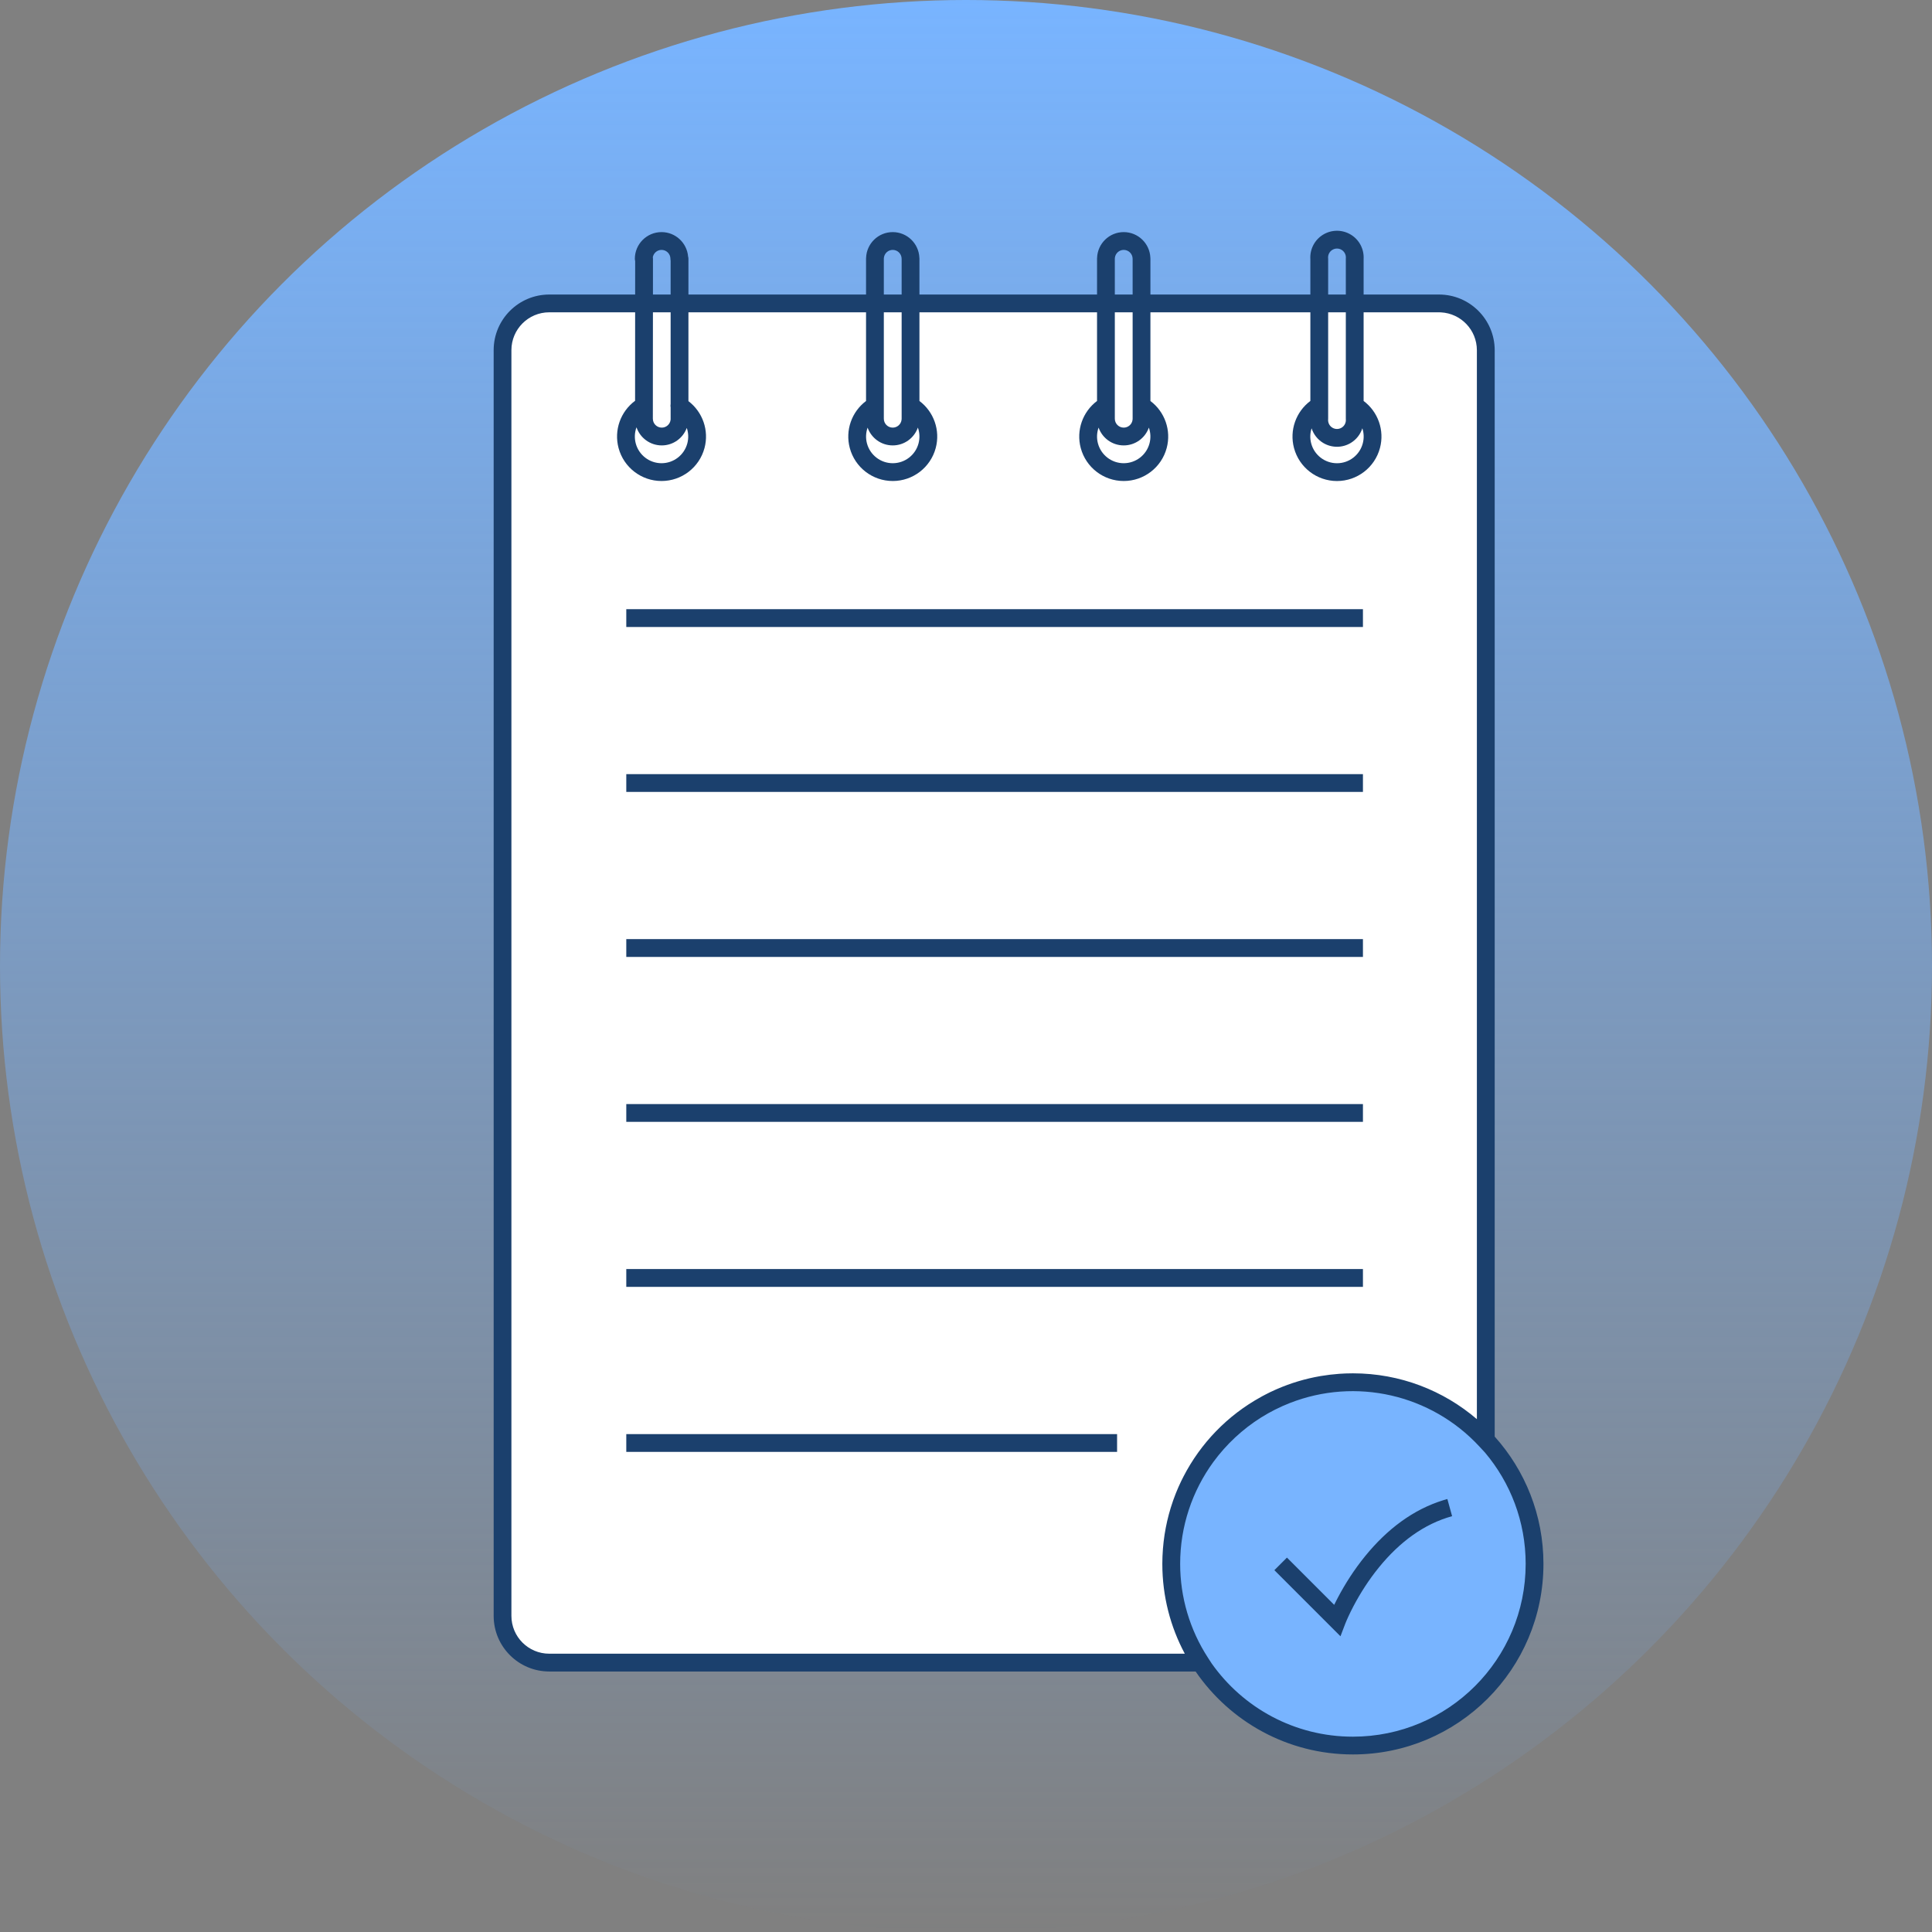 <svg width="160" height="160" viewBox="0 0 160 160" fill="none" xmlns="http://www.w3.org/2000/svg">
<rect x="0" y="0" width="160" height="160" fill="#808080" stroke="none"/>
<circle cx="80" cy="80" r="80" fill="url(#paint0_linear_7396_10495)"/>
<rect x="41.336" y="25.333" width="81.333" height="112" rx="2.6" fill="white"/>
<circle cx="112.003" cy="129.334" r="14.667" fill="#78B4FF"/>
<path d="M109.569 19.436C110.277 19.002 111.169 19.003 111.877 19.436C112.572 19.861 112.974 20.633 112.929 21.444V24.392H119.171C121.715 24.392 123.779 26.451 123.785 28.997V118.973C126.295 121.767 127.822 125.463 127.822 129.515C127.822 138.23 120.757 145.296 112.041 145.296C106.632 145.296 101.859 142.574 99.016 138.426H45.489C42.946 138.426 40.883 136.364 40.883 133.82V28.997C40.883 26.454 42.946 24.392 45.489 24.392H52.6L52.602 21.618C52.586 21.559 52.575 21.497 52.575 21.433C52.575 20.212 53.566 19.222 54.786 19.222C55.943 19.222 56.889 20.112 56.985 21.243C56.994 21.274 57.003 21.306 57.007 21.339L57.013 21.432V24.392H71.722V21.432C71.722 21.406 71.723 21.38 71.726 21.355C71.766 20.171 72.737 19.222 73.932 19.222C75.121 19.222 76.088 20.162 76.138 21.339L76.144 21.432V24.392H90.852V21.432C90.852 21.406 90.853 21.38 90.856 21.355C90.896 20.171 91.868 19.222 93.062 19.222C94.251 19.222 95.218 20.162 95.268 21.339L95.273 21.432V24.392H108.519V21.467C108.464 20.648 108.868 19.865 109.569 19.436ZM122.508 119.785C118.51 115.473 112.279 114.049 106.805 116.198C105.972 116.525 105.183 116.925 104.443 117.388C102.901 118.356 101.558 119.61 100.485 121.075C98.735 123.473 97.734 126.409 97.736 129.513C97.735 132.273 98.535 134.974 100.039 137.288L100.345 137.759C102.935 141.427 107.208 143.824 112.04 143.824C119.942 143.824 126.348 137.418 126.349 129.516C126.349 126.004 125.083 122.789 122.984 120.299L122.508 119.785ZM45.485 25.864C43.756 25.864 42.354 27.267 42.353 28.996V133.819C42.353 135.549 43.756 136.952 45.485 136.952H98.119C96.933 134.736 96.259 132.204 96.259 129.515C96.259 129.327 96.264 129.14 96.27 128.954C96.272 128.92 96.273 128.886 96.274 128.853C96.34 127.274 96.636 125.756 97.132 124.33C97.147 124.286 97.162 124.242 97.178 124.198C97.234 124.04 97.293 123.883 97.355 123.728C97.372 123.684 97.39 123.64 97.407 123.597C97.456 123.477 97.505 123.358 97.557 123.239C97.574 123.199 97.592 123.159 97.609 123.119C97.677 122.966 97.747 122.814 97.819 122.664C97.87 122.558 97.924 122.453 97.978 122.349C97.989 122.327 97.999 122.306 98.01 122.284C99.428 119.53 101.647 117.217 104.43 115.688C104.464 115.669 104.497 115.649 104.531 115.631C104.616 115.585 104.701 115.541 104.786 115.497C104.86 115.459 104.935 115.42 105.01 115.383C105.07 115.353 105.13 115.321 105.191 115.292C105.344 115.219 105.498 115.149 105.652 115.08C105.688 115.064 105.724 115.049 105.76 115.033C106.891 114.542 108.092 114.178 109.343 113.963C109.362 113.96 109.381 113.957 109.399 113.954C109.892 113.871 110.392 113.811 110.899 113.774C110.938 113.772 110.976 113.769 111.014 113.767C111.144 113.758 111.276 113.751 111.407 113.746C111.438 113.745 111.469 113.744 111.5 113.743C111.68 113.737 111.86 113.733 112.041 113.733C115.962 113.733 119.549 115.163 122.309 117.529V28.998C122.305 27.322 120.988 25.956 119.334 25.869L119.168 25.864H112.929V33.206C114.122 34.098 114.674 35.636 114.282 37.104C113.852 38.715 112.392 39.837 110.724 39.837C109.055 39.837 107.594 38.715 107.164 37.104C106.772 35.636 107.325 34.097 108.519 33.205V25.864H95.273V33.209C96.463 34.102 97.013 35.639 96.62 37.105C96.189 38.715 94.729 39.835 93.061 39.835C91.394 39.835 89.934 38.715 89.503 37.105C89.11 35.639 89.661 34.1 90.852 33.207V25.864H76.144V33.207C77.335 34.1 77.885 35.638 77.492 37.105C77.061 38.715 75.601 39.835 73.934 39.835C72.266 39.835 70.808 38.715 70.376 37.105C69.984 35.639 70.532 34.102 71.722 33.209V25.864H57.013V33.221C58.191 34.116 58.734 35.646 58.344 37.105C57.912 38.715 56.452 39.835 54.785 39.835C53.118 39.835 51.658 38.715 51.227 37.105C50.832 35.63 51.39 34.083 52.595 33.192L52.599 25.864H45.485ZM120.257 125.563C117.931 126.203 115.913 127.698 114.202 129.799C113.371 130.819 112.668 131.916 112.091 133.012C111.93 133.318 111.788 133.607 111.666 133.872L111.532 134.172L111.417 134.447L111.012 135.509L105.538 130.035L106.58 128.993L110.493 132.906L110.661 132.569L110.787 132.325C111.407 131.148 112.162 129.97 113.06 128.868C114.87 126.645 117.022 125.014 119.535 124.238L119.865 124.143L120.257 125.563ZM92.512 120.238H51.866V118.765H92.512V120.238ZM112.873 106.571H51.866V105.098H112.873V106.571ZM112.873 92.906H51.866V91.433H112.873V92.906ZM112.873 79.247H51.866V77.773H112.873V79.247ZM112.873 65.582H51.866V64.109H112.873V65.582ZM112.873 51.924H51.866V50.45H112.873V51.924ZM112.824 35.468C112.665 35.962 112.335 36.394 111.877 36.675C111.169 37.108 110.277 37.108 109.569 36.675C109.112 36.395 108.781 35.964 108.621 35.471C108.493 35.866 108.475 36.3 108.588 36.724C108.846 37.691 109.723 38.363 110.724 38.363C111.725 38.363 112.6 37.691 112.858 36.724C112.972 36.299 112.954 35.864 112.824 35.468ZM52.712 35.387C52.558 35.804 52.529 36.27 52.65 36.723C52.909 37.689 53.785 38.361 54.785 38.361C55.785 38.361 56.661 37.689 56.92 36.723C57.036 36.288 57.014 35.843 56.876 35.438C56.565 36.283 55.757 36.887 54.805 36.887C53.833 36.887 53.008 36.259 52.712 35.387ZM76.015 35.41C75.712 36.27 74.895 36.887 73.932 36.887C72.97 36.887 72.155 36.272 71.851 35.415C71.706 35.825 71.68 36.28 71.799 36.723C72.058 37.689 72.933 38.361 73.934 38.361C74.934 38.361 75.809 37.689 76.068 36.723C76.187 36.278 76.161 35.822 76.015 35.41ZM90.98 35.412C90.834 35.823 90.808 36.279 90.927 36.723C91.186 37.689 92.061 38.361 93.061 38.361C94.062 38.361 94.937 37.689 95.196 36.723C95.315 36.279 95.289 35.824 95.144 35.413C94.84 36.271 94.025 36.887 93.062 36.887C92.1 36.887 91.283 36.271 90.98 35.412ZM109.992 34.677C109.992 34.702 109.991 34.728 109.988 34.753C109.975 35.022 110.109 35.277 110.339 35.418C110.575 35.562 110.872 35.562 111.107 35.418C111.314 35.292 111.443 35.073 111.458 34.836V34.733C111.458 34.728 111.457 34.722 111.457 34.716L111.455 34.677V25.864H109.992V34.677ZM54.066 34.676L54.067 34.677C54.067 35.084 54.398 35.414 54.805 35.414C55.18 35.414 55.49 35.133 55.535 34.77L55.54 34.691L55.539 34.676V33.742C55.52 33.649 55.52 33.552 55.539 33.456V25.864H54.073L54.066 34.676ZM73.195 34.677C73.195 35.084 73.525 35.414 73.932 35.414C74.307 35.414 74.618 35.133 74.663 34.77L74.669 34.677C74.669 34.67 74.67 34.664 74.67 34.657V25.864H73.195V34.677ZM92.325 34.677C92.325 35.084 92.656 35.414 93.062 35.414C93.438 35.414 93.748 35.133 93.793 34.77L93.799 34.677C93.799 34.67 93.8 34.664 93.8 34.657V25.864H92.325V34.677ZM54.786 20.695C54.424 20.696 54.124 20.959 54.062 21.304C54.065 21.316 54.069 21.328 54.07 21.34L54.076 21.432L54.074 24.392H55.539V21.572C55.536 21.557 55.53 21.541 55.528 21.524L55.523 21.433C55.522 21.026 55.193 20.696 54.786 20.695ZM73.932 20.695C73.556 20.695 73.247 20.977 73.201 21.34L73.195 21.432V24.392H74.67V21.447L74.669 21.433C74.669 21.026 74.338 20.695 73.932 20.695ZM93.062 20.695C92.687 20.696 92.377 20.977 92.331 21.34L92.325 21.432V24.392H93.8V21.447L93.799 21.433C93.799 21.026 93.469 20.696 93.062 20.695ZM111.107 20.692C110.872 20.548 110.575 20.548 110.339 20.692C110.132 20.819 110.002 21.037 109.987 21.274V21.37L109.992 21.434V24.392H111.455V21.434C111.455 21.414 111.457 21.395 111.458 21.376C111.479 21.101 111.343 20.837 111.107 20.692Z" fill="#1B406D"/>
<defs>
<linearGradient id="paint0_linear_7396_10495" x1="80" y1="0" x2="80" y2="160" gradientUnits="userSpaceOnUse">
<stop stop-color="#78B4FF"/>
<stop offset="1" stop-color="#78B4FF" stop-opacity="0"/>
</linearGradient>
</defs>
</svg>
